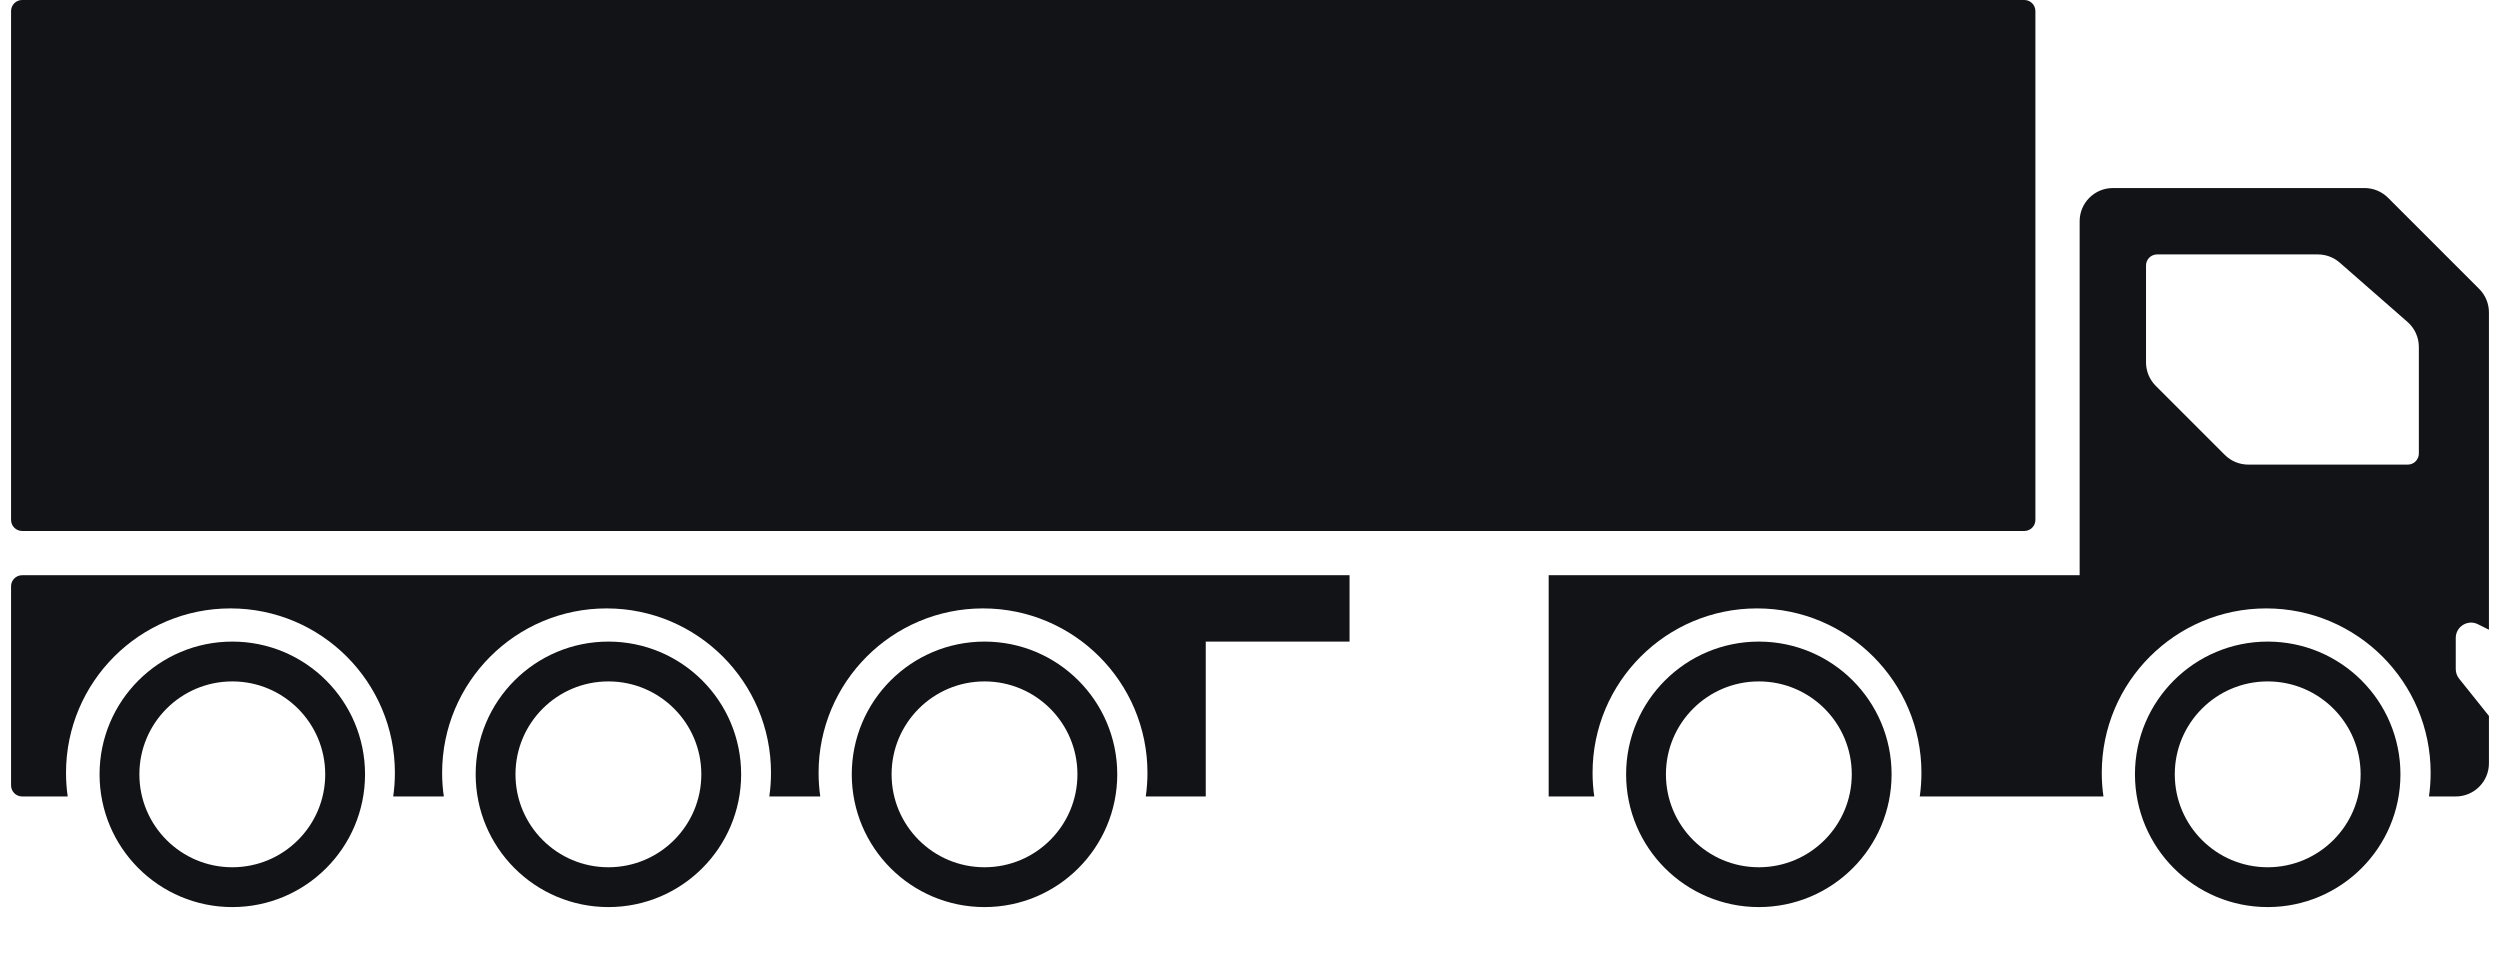 <svg width="113" height="44" viewBox="0 0 113 44" fill="none" xmlns="http://www.w3.org/2000/svg">
<path fill-rule="evenodd" clip-rule="evenodd" d="M94 10V26H70V36H72.061C72.01 35.651 71.984 35.295 71.984 34.932C71.984 30.828 75.312 27.5 79.417 27.5C83.522 27.5 86.849 30.828 86.849 34.932C86.849 35.295 86.823 35.651 86.773 36H95.076C95.026 35.651 95 35.295 95 34.932C95 30.828 98.328 27.5 102.432 27.5C106.537 27.5 109.865 30.828 109.865 34.932C109.865 35.295 109.839 35.651 109.789 36H111C111.828 36 112.5 35.328 112.5 34.5V32.361L111.152 30.676C111.054 30.553 111 30.4 111 30.243V28.835C111 28.32 111.542 27.985 112.003 28.216L112.5 28.464V14.121C112.5 13.723 112.342 13.342 112.061 13.061L107.939 8.939C107.658 8.658 107.277 8.5 106.879 8.5H95.5C94.672 8.5 94 9.172 94 10ZM109.332 20.5V15.681C109.332 15.248 109.145 14.837 108.82 14.552L105.756 11.871C105.483 11.632 105.132 11.5 104.768 11.5H97.5C97.224 11.5 97 11.724 97 12V16.379C97 16.776 97.158 17.158 97.439 17.439L100.561 20.561C100.842 20.842 101.223 21 101.621 21H108.832C109.108 21 109.332 20.776 109.332 20.5Z" fill="#121317"/>
<path fill-rule="evenodd" clip-rule="evenodd" d="M0.5 35.5V26.5C0.5 26.224 0.724 26 1 26H51.5H61V29H54.5V36H51.789C51.839 35.651 51.865 35.295 51.865 34.932C51.865 30.828 48.537 27.5 44.432 27.5C40.328 27.5 37 30.828 37 34.932C37 35.295 37.026 35.651 37.076 36H34.773C34.823 35.651 34.849 35.295 34.849 34.932C34.849 30.828 31.522 27.5 27.417 27.5C23.312 27.5 19.984 30.828 19.984 34.932C19.984 35.295 20.01 35.651 20.061 36H17.773C17.823 35.651 17.849 35.295 17.849 34.932C17.849 30.828 14.522 27.5 10.417 27.5C6.312 27.5 2.984 30.828 2.984 34.932C2.984 35.295 3.01 35.651 3.06 36H1C0.724 36 0.5 35.776 0.5 35.5Z" fill="#121317"/>
<path d="M107.6 35C107.6 37.817 105.317 40.1 102.5 40.1C99.683 40.1 97.4 37.817 97.4 35C97.4 32.183 99.683 29.9 102.5 29.9C105.317 29.9 107.6 32.183 107.6 35Z" stroke="#121317" stroke-width="1.8"/>
<path d="M84.6 35C84.6 37.817 82.317 40.1 79.5 40.1C76.683 40.1 74.4 37.817 74.4 35C74.4 32.183 76.683 29.9 79.5 29.9C82.317 29.9 84.6 32.183 84.6 35Z" stroke="#121317" stroke-width="1.8"/>
<path d="M49.6 35C49.6 37.817 47.317 40.1 44.5 40.1C41.683 40.1 39.4 37.817 39.4 35C39.4 32.183 41.683 29.9 44.5 29.9C47.317 29.9 49.6 32.183 49.6 35Z" stroke="#121317" stroke-width="1.8"/>
<path d="M32.6 35C32.6 37.817 30.317 40.1 27.5 40.1C24.683 40.1 22.4 37.817 22.4 35C22.4 32.183 24.683 29.9 27.5 29.9C30.317 29.9 32.6 32.183 32.6 35Z" stroke="#121317" stroke-width="1.8"/>
<path d="M15.6 35C15.6 37.817 13.317 40.1 10.5 40.1C7.683 40.1 5.4 37.817 5.4 35C5.4 32.183 7.683 29.9 10.5 29.9C13.317 29.9 15.6 32.183 15.6 35Z" stroke="#121317" stroke-width="1.8"/>
<path d="M92 11V0.5C92 0.224 91.776 0 91.5 0H1C0.724 0 0.5 0.224 0.5 0.5V23.5C0.5 23.776 0.724 24 1 24H91.5C91.776 24 92 23.776 92 23.5V11Z" fill="#121317"/>
</svg>
